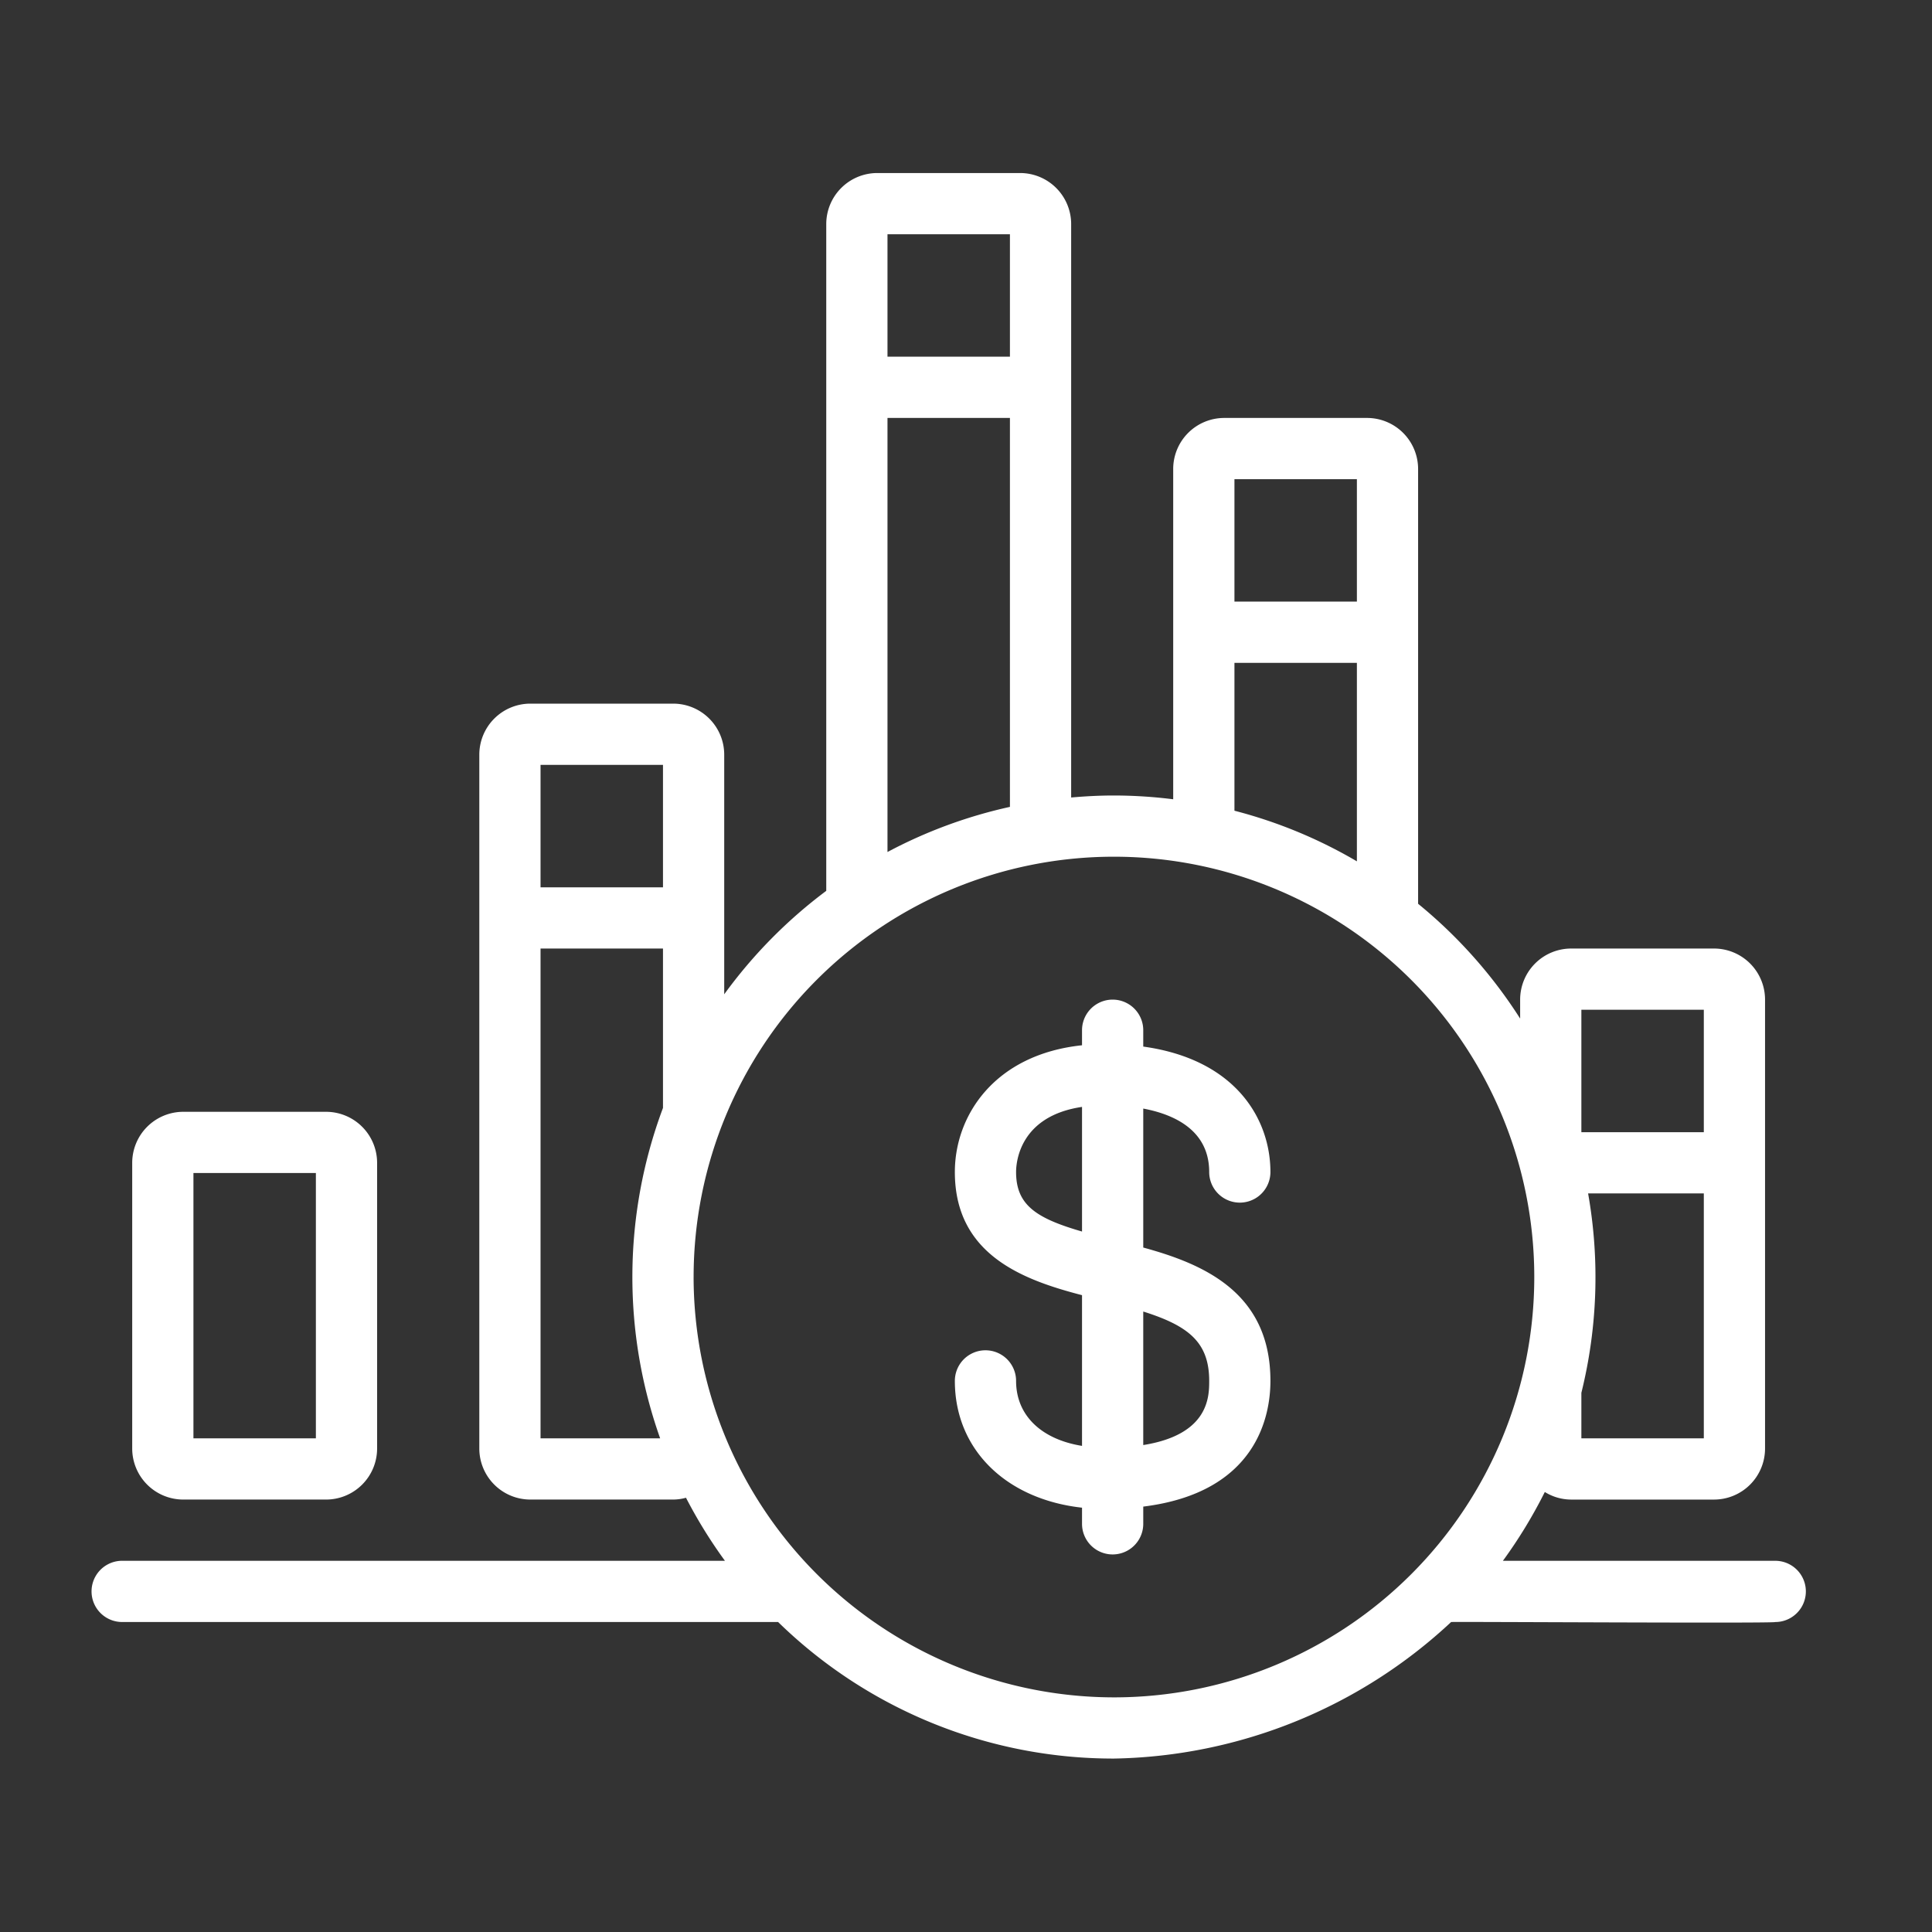 <?xml version="1.0" encoding="UTF-8"?>
<svg xmlns="http://www.w3.org/2000/svg" id="Profitability-icon" width="130" height="130" viewBox="0 0 130 130">
  <rect x="0" y="0" width="130" height="130" fill="#333333" stroke="none"/>
  <rect id="Rectangle_27092" data-name="Rectangle 27092" width="130" height="130" fill="#fff" opacity="0.001"></rect>
  <g id="Profitability-icon-2" data-name="Profitability-icon" transform="translate(6.16 11.642)">
    <path id="Path_137017" data-name="Path 137017" d="M123.343,668.091h9.613a3.437,3.437,0,0,0,3.433-3.433V645.433A3.437,3.437,0,0,0,132.956,642h-9.613a3.437,3.437,0,0,0-3.433,3.433v19.226A3.437,3.437,0,0,0,123.343,668.091Zm.687-21.972h8.239v17.852H124.03Z" transform="translate(-117.174 -578.831)" fill="#fff"></path>
    <path id="Path_137018" data-name="Path 137018" d="M620.737,587.623a2.06,2.06,0,0,0,4.12,0c0-3.526-2.3-7.574-8.557-8.44v-1.1a2.06,2.06,0,0,0-4.12,0v1.012c-5.862.618-8.557,4.7-8.557,8.529,0,5.581,4.611,7.262,8.557,8.286v10.141c-2.734-.439-4.437-2.05-4.437-4.372a2.06,2.06,0,0,0-4.12,0c0,4.621,3.45,7.965,8.557,8.531v1.086a2.06,2.06,0,0,0,4.12,0v-1.159c7.642-.948,8.557-6.107,8.557-8.458,0-5.95-4.495-7.864-8.557-8.974v-9.351c2.127.4,4.437,1.485,4.437,4.271Zm-12.994,0c0-.674.247-3.763,4.437-4.381v8.386C609.078,590.731,607.743,589.836,607.743,587.623Zm12.994,14.056c0,1.057-.014,3.612-4.437,4.316v-8.984C619.342,597.97,620.737,599.077,620.737,601.679Z" transform="translate(-545.533 -520.403)" fill="#fff"></path>
    <path id="Path_137019" data-name="Path 137019" d="M209.29,183.379H190.965a32.623,32.623,0,0,0,2.819-4.629,3.378,3.378,0,0,0,1.773.51h9.613a3.436,3.436,0,0,0,3.433-3.433V145.615a3.436,3.436,0,0,0-3.433-3.433h-9.613a3.436,3.436,0,0,0-3.433,3.433v1.279a32.557,32.557,0,0,0-6.866-7.724V109.913a3.436,3.436,0,0,0-3.433-3.433h-9.613a3.436,3.436,0,0,0-3.433,3.433v22.225a32.446,32.446,0,0,0-3.988-.254c-.971,0-1.928.051-2.878.135V93.432A3.436,3.436,0,0,0,158.48,90h-9.613a3.436,3.436,0,0,0-3.433,3.433V138.3a32.579,32.579,0,0,0-6.866,6.961V129.136a3.436,3.436,0,0,0-3.433-3.433h-9.613a3.436,3.436,0,0,0-3.433,3.433v46.69a3.436,3.436,0,0,0,3.433,3.433h9.613a3.315,3.315,0,0,0,.861-.122,32.443,32.443,0,0,0,2.62,4.242H98.057a2.06,2.06,0,1,0,0,4.12h44.137a32.286,32.286,0,0,0,22.6,9.188A34.1,34.1,0,0,0,187.48,187.5c0-.033,21.743.1,21.809,0a2.06,2.06,0,1,0,0-4.12ZM196.244,146.3h8.239v8.239h-8.239Zm8.239,12.359V175.14h-8.239v-3.063a32.334,32.334,0,0,0,.453-13.417ZM172.9,110.6h8.239v8.238H172.9Zm0,12.358h8.239v13.356a32.117,32.117,0,0,0-8.239-3.406ZM149.554,94.119h8.239v8.239h-8.239Zm0,12.359h8.239V132.65a32.266,32.266,0,0,0-8.239,3.037Zm-23.345,23.345h8.239v8.239h-8.239Zm0,45.317V142.182h8.239v10.725a32.455,32.455,0,0,0-.191,22.233Zm10.3-10.854a28.283,28.283,0,1,1,28.283,28.283A28.314,28.314,0,0,1,136.508,164.286Z" transform="translate(-95.997 -89.999)" fill="#fff"></path>
  </g>
</svg>
